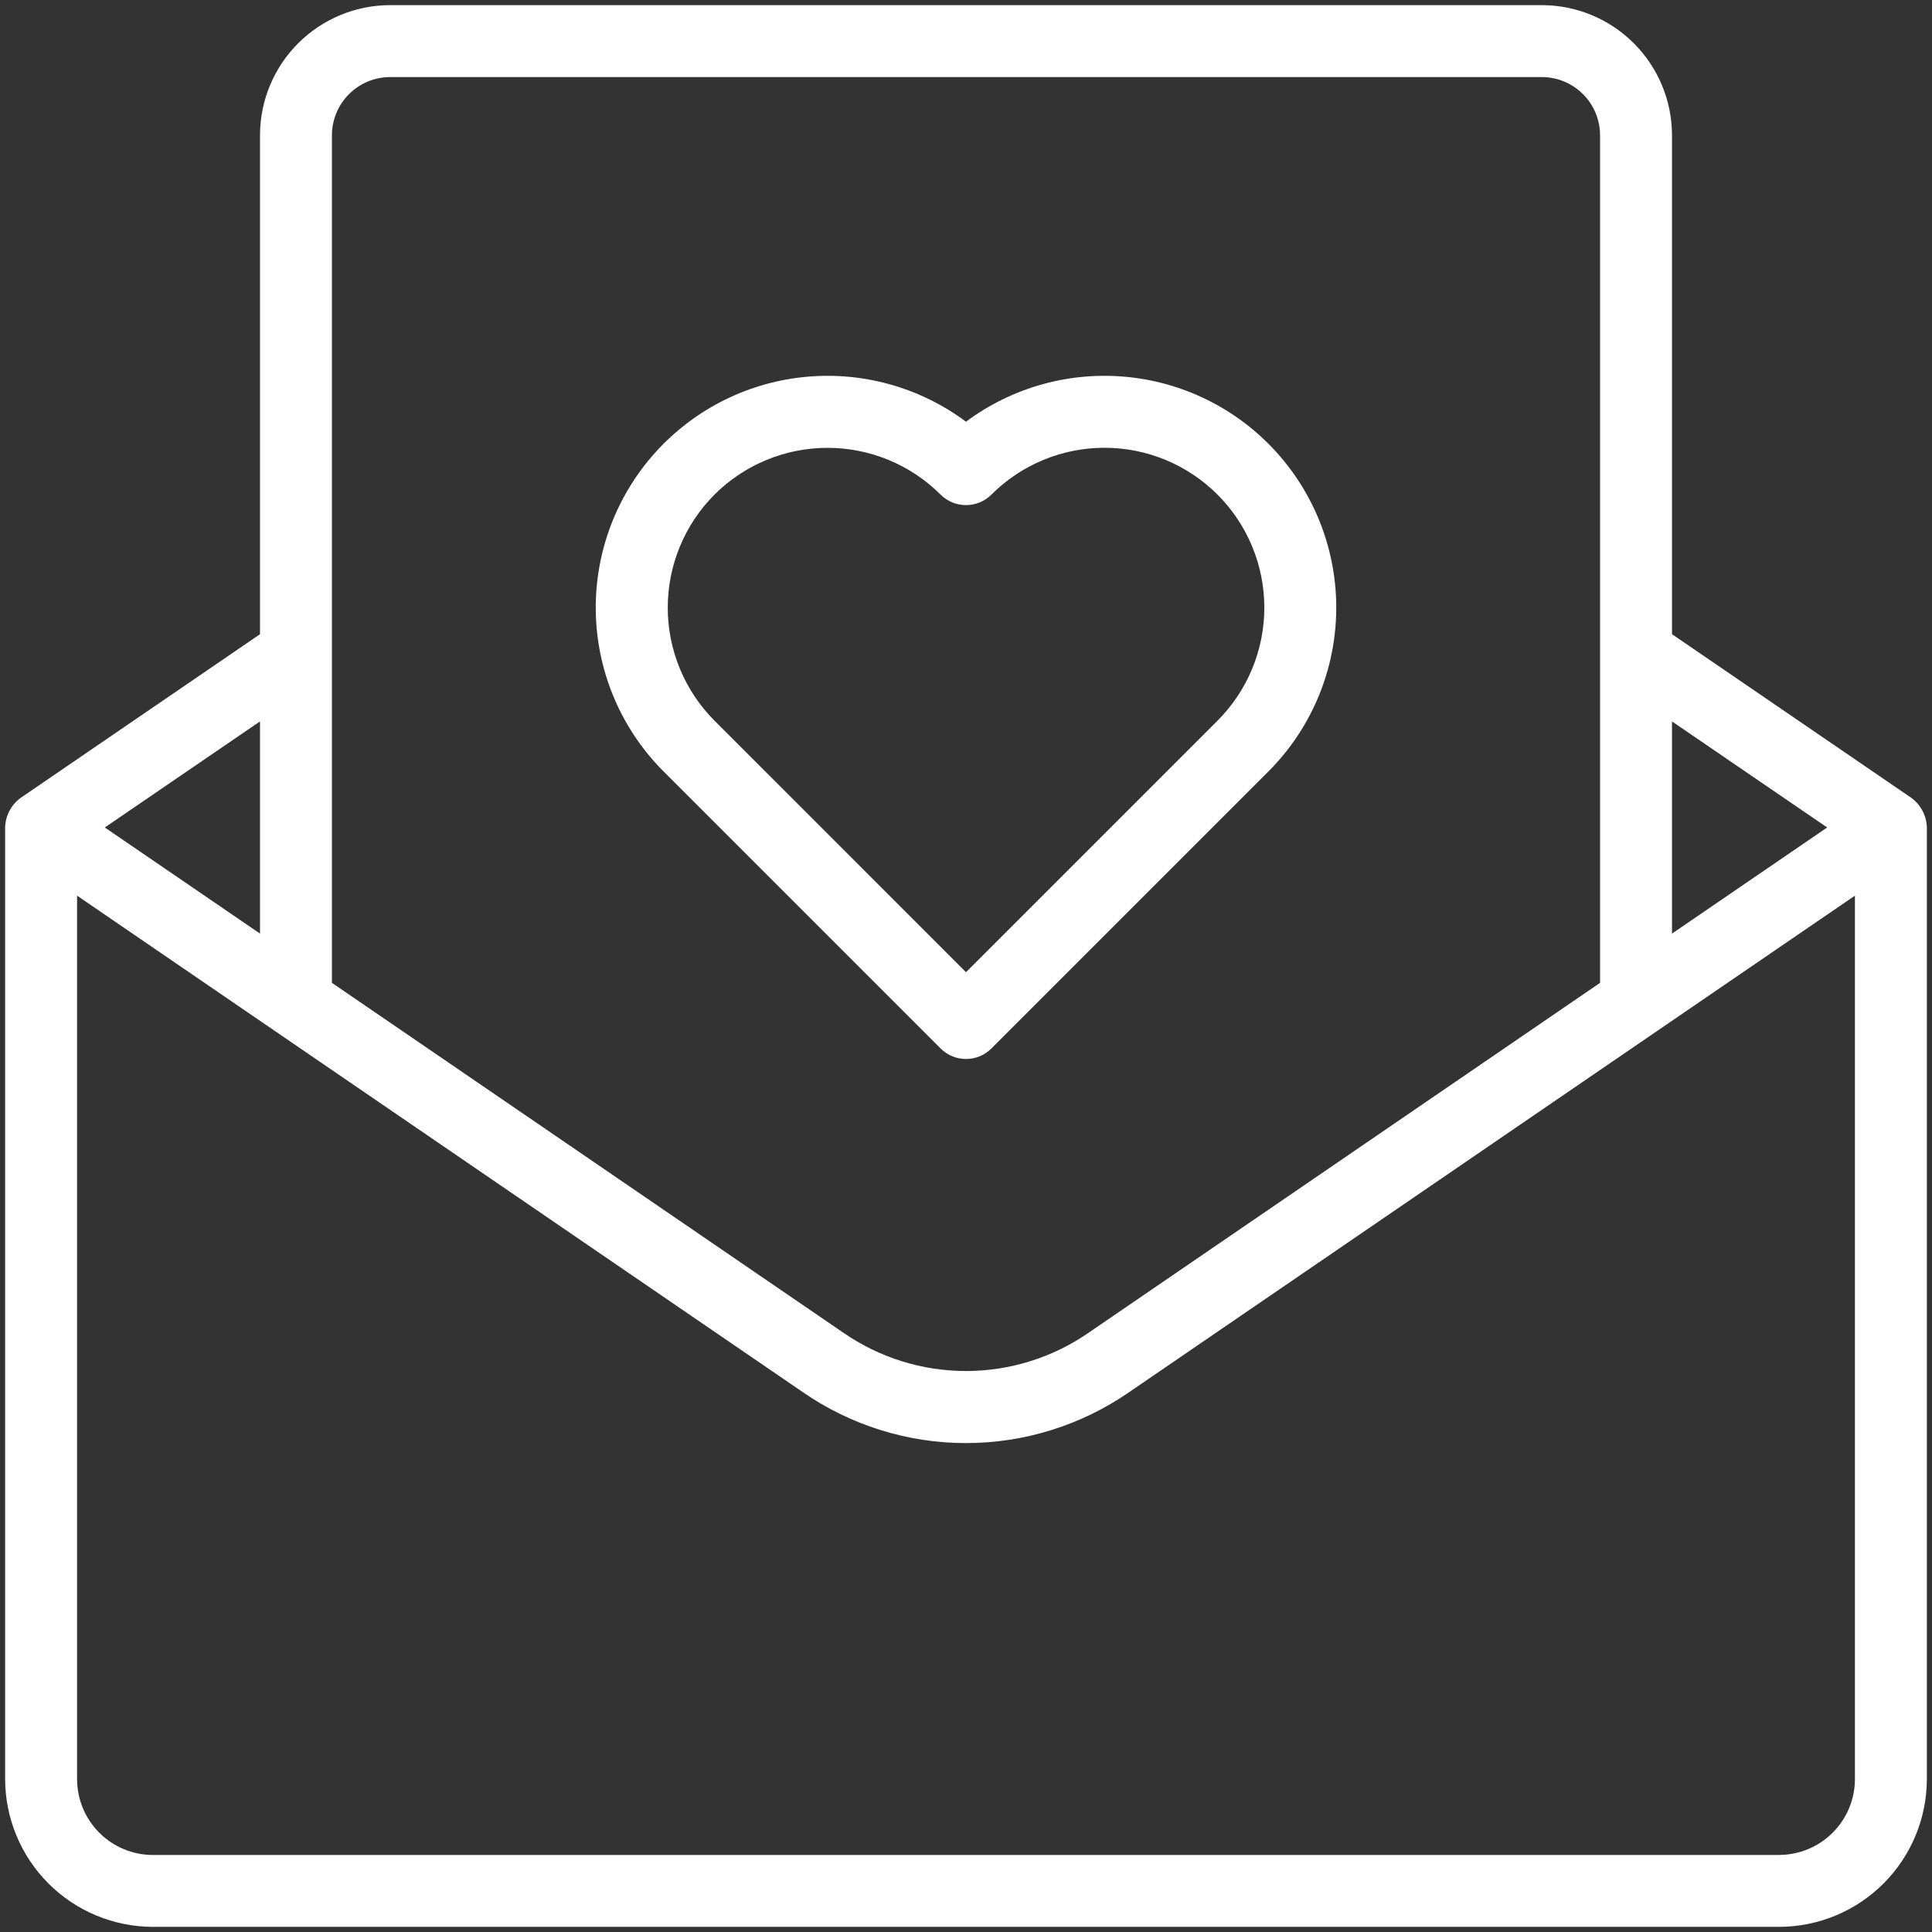 <?xml version="1.0" encoding="UTF-8"?> <svg xmlns="http://www.w3.org/2000/svg" width="94" height="94" viewBox="0 0 94 94" fill="none"><rect x="0" y="0" width="94" height="94" fill="#333333" stroke="none"/><path d="M45.763 51.012C46.091 51.34 46.536 51.524 47 51.524C47.464 51.524 47.909 51.34 48.237 51.012L61.711 37.538C63.726 35.523 64.904 32.82 65.007 29.973C65.111 27.125 64.132 24.344 62.269 22.188C60.406 20.032 57.795 18.662 54.963 18.352C52.13 18.042 49.285 18.816 47 20.518C44.715 18.816 41.87 18.042 39.038 18.352C36.205 18.662 33.595 20.032 31.731 22.188C29.868 24.344 28.89 27.125 28.993 29.973C29.097 32.82 30.274 35.523 32.289 37.538L45.763 51.012ZM34.763 24.064C36.223 22.607 38.201 21.789 40.263 21.789C42.325 21.789 44.303 22.607 45.763 24.064C46.091 24.392 46.536 24.576 47 24.576C47.464 24.576 47.909 24.392 48.237 24.064C48.959 23.342 49.817 22.769 50.761 22.378C51.704 21.987 52.716 21.786 53.737 21.786C54.759 21.786 55.77 21.987 56.714 22.378C57.657 22.769 58.515 23.342 59.237 24.064C59.959 24.786 60.532 25.644 60.923 26.587C61.314 27.531 61.515 28.543 61.515 29.564C61.515 30.585 61.314 31.597 60.923 32.541C60.532 33.484 59.959 34.342 59.237 35.064L47 47.301L34.763 35.063C33.307 33.603 32.489 31.625 32.489 29.564C32.489 27.502 33.307 25.524 34.763 24.064Z" fill="white"></path><path d="M92.988 38.815L81.35 30.856V6.58C81.348 4.902 80.68 3.293 79.493 2.106C78.306 0.919 76.697 0.252 75.019 0.25H18.98C17.302 0.252 15.693 0.92 14.506 2.106C13.32 3.293 12.652 4.902 12.65 6.58V30.857L1.012 38.815C0.782 38.981 0.594 39.197 0.462 39.448C0.329 39.699 0.257 39.977 0.25 40.26V86.56C0.253 88.466 1.011 90.293 2.359 91.641C3.707 92.989 5.534 93.747 7.44 93.75H86.56C88.466 93.747 90.293 92.989 91.641 91.641C92.989 90.293 93.747 88.466 93.75 86.56V40.26C93.742 39.977 93.67 39.699 93.537 39.449C93.405 39.198 93.217 38.981 92.988 38.815ZM88.9 40.26L81.35 45.423V35.1L88.9 40.26ZM16.15 6.58C16.151 5.83 16.449 5.11 16.98 4.58C17.51 4.049 18.23 3.751 18.98 3.75H75.019C75.769 3.751 76.489 4.049 77.02 4.58C77.55 5.11 77.849 5.83 77.85 6.58V47.82L52.961 64.846C51.209 66.057 49.13 66.706 46.999 66.706C44.87 66.706 42.79 66.057 41.038 64.846L16.15 47.82V6.58ZM12.65 35.1V45.423L5.1 40.26L12.65 35.1ZM86.56 90.253H7.44C6.462 90.252 5.524 89.863 4.832 89.171C4.14 88.479 3.751 87.541 3.75 86.563V43.577L39.061 67.734C41.394 69.347 44.163 70.212 46.999 70.212C49.836 70.212 52.605 69.347 54.938 67.734L90.25 43.577V86.56C90.249 87.538 89.86 88.476 89.168 89.168C88.476 89.86 87.538 90.249 86.56 90.25V90.253Z" fill="white"></path></svg> 